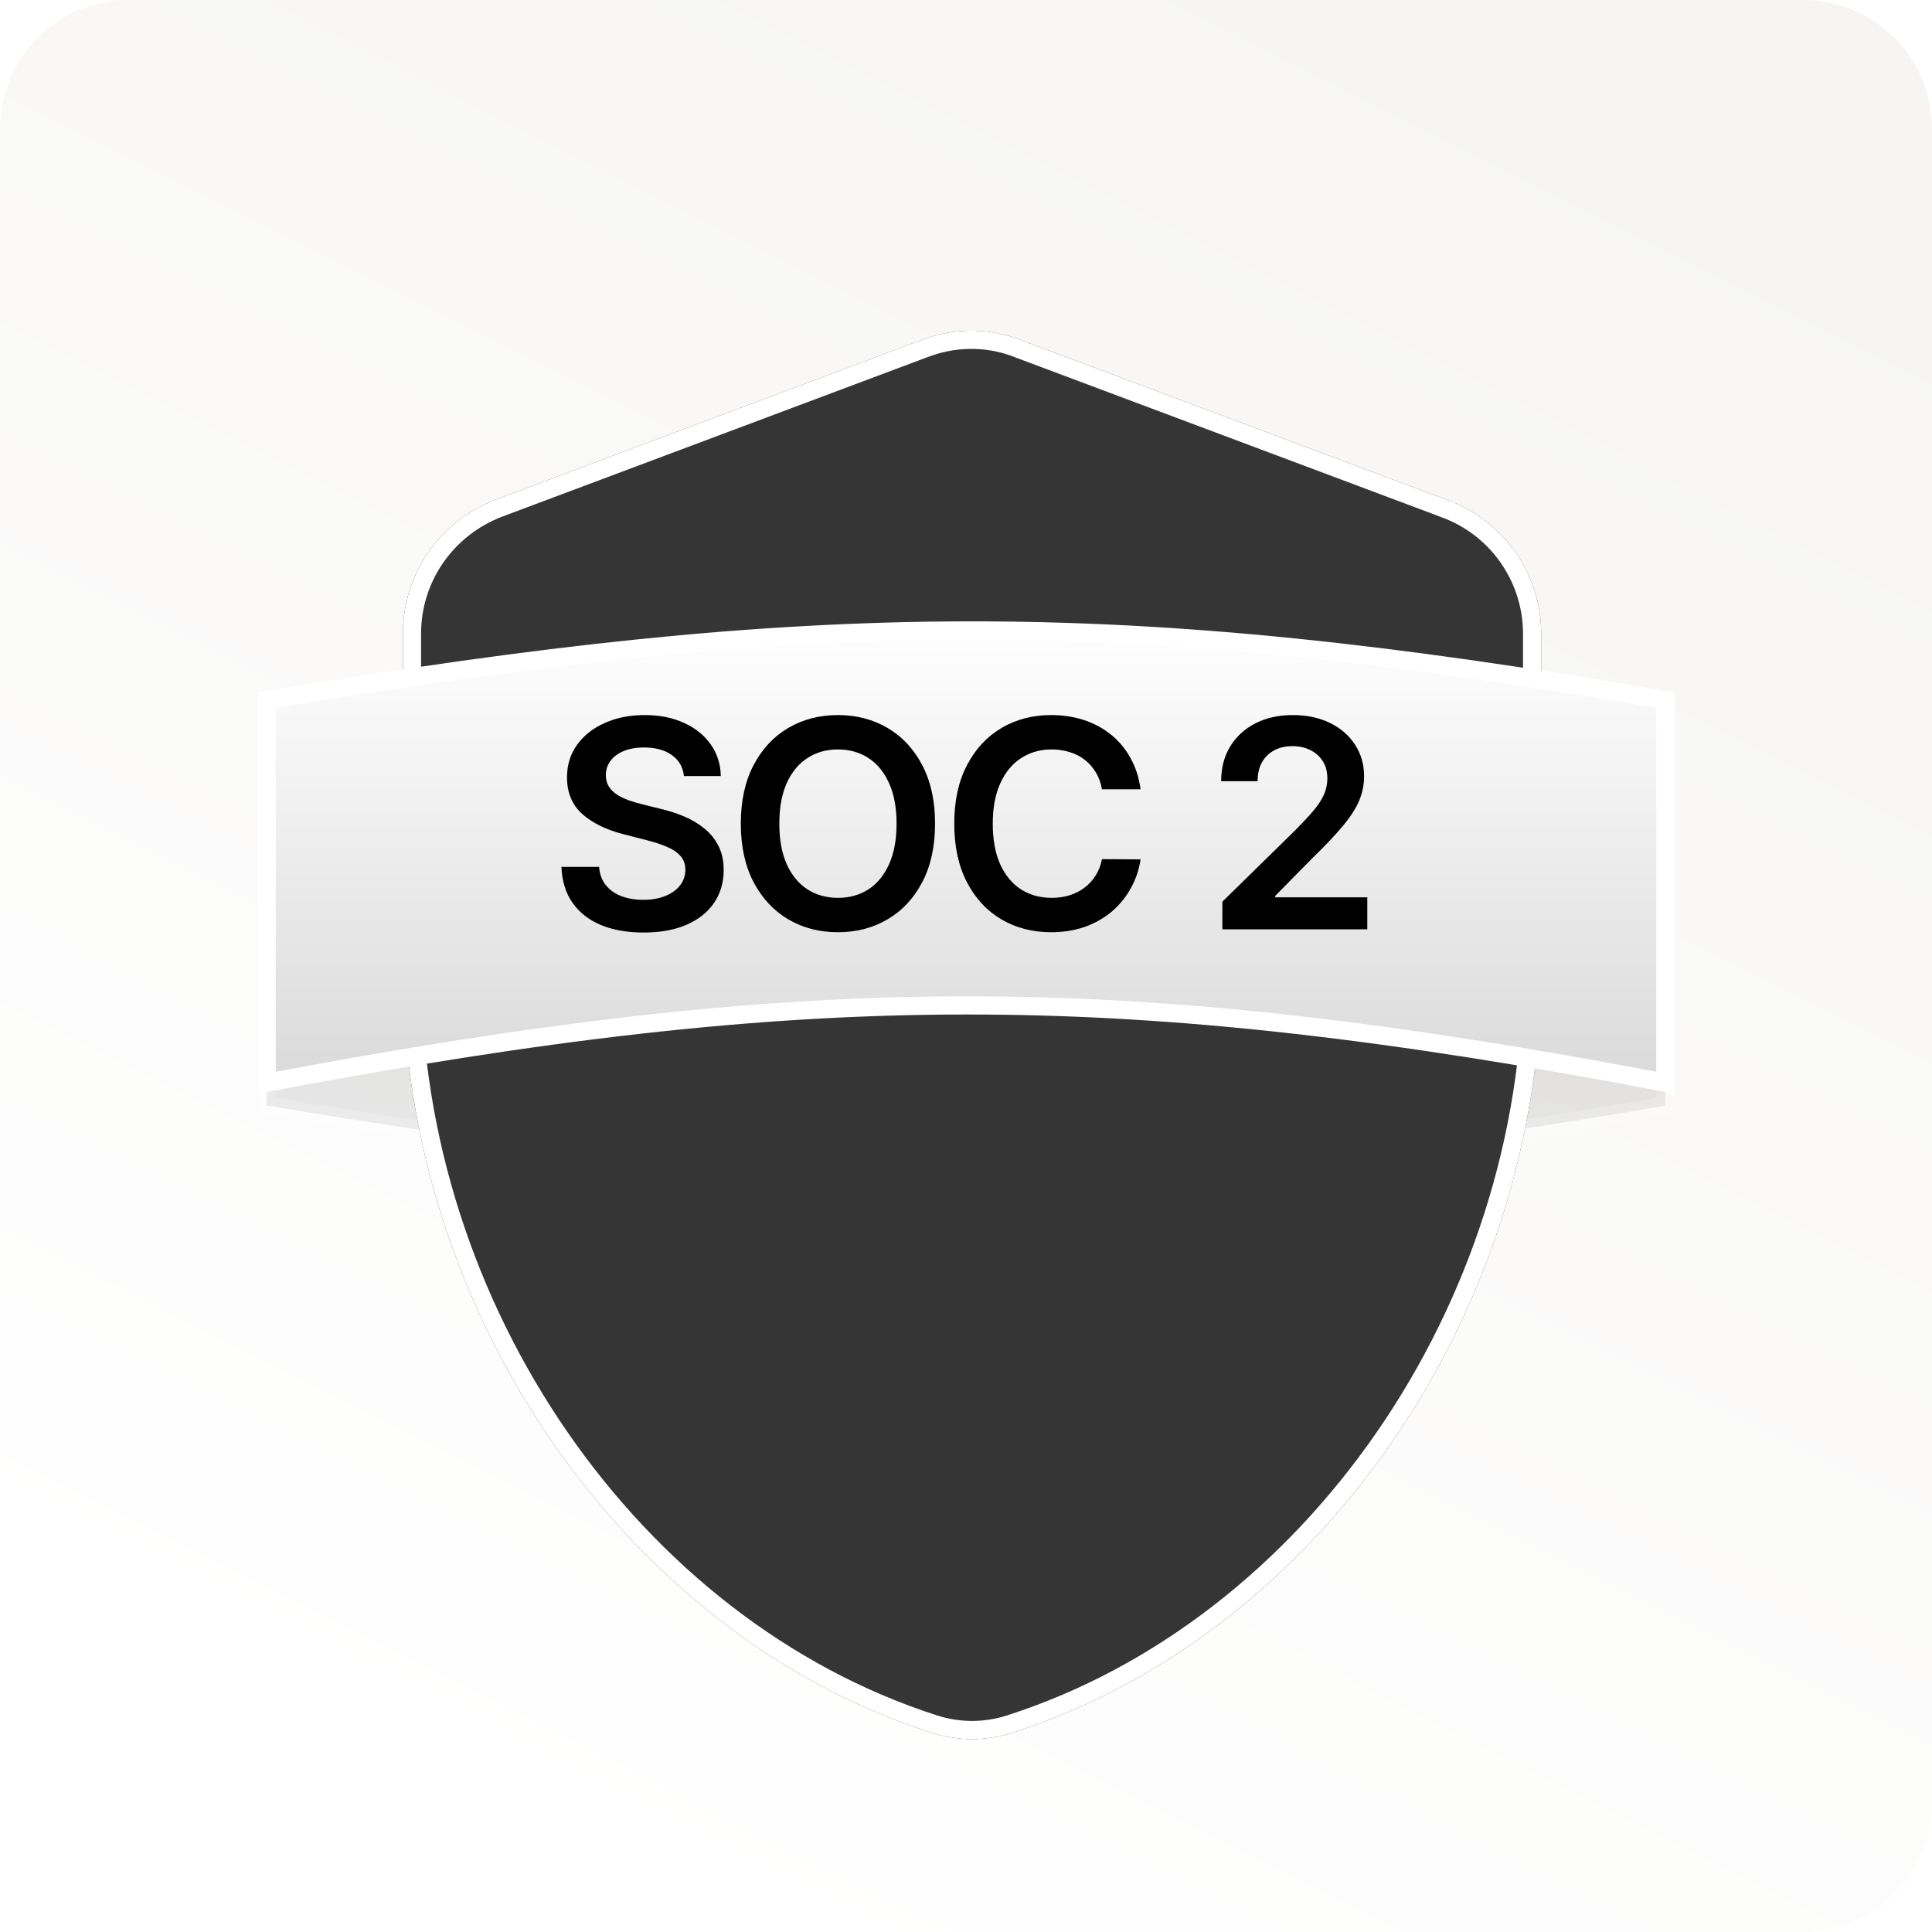 <svg width="120" height="120" viewBox="0 0 120 120" fill="none" xmlns="http://www.w3.org/2000/svg">
<path d="M0 8C0 3.582 3.582 0 8 0H112C116.418 0 120 3.582 120 8V112C120 116.418 116.418 120 112 120H8C3.582 120 0 116.418 0 112V8Z" fill="url(#paint0_linear_200_265)"/>
<path opacity="0.2" d="M16.564 68.668C50.42 74.342 69.587 74.554 103.436 68.671V44.916C69.643 51.344 50.353 51.283 16.564 44.914V68.668Z" fill="url(#paint1_linear_200_265)" stroke="white" stroke-width="1.128"/>
<g filter="url(#filter0_dn_200_265)">
<path d="M57.283 16.588L30.77 26.53C27.323 27.856 25.025 31.126 25.025 34.837V55.606C25.025 76.949 38.856 97.01 57.857 103.108C59.492 103.638 61.26 103.638 62.895 103.108C81.895 97.01 95.726 76.993 95.726 55.606V34.837C95.723 33.039 95.171 31.285 94.145 29.808C93.119 28.332 91.666 27.204 89.982 26.574L63.469 16.632C61.48 15.837 59.271 15.837 57.283 16.588Z" fill="#353535"/>
<path d="M57.482 17.116C59.226 16.457 61.148 16.416 62.909 17.025L63.26 17.156L63.27 17.16L89.784 27.102V27.103C91.361 27.692 92.721 28.748 93.682 30.13C94.642 31.513 95.159 33.155 95.162 34.838V55.606C95.162 76.772 81.467 96.555 62.722 102.571L62.721 102.572C61.199 103.065 59.553 103.065 58.031 102.572L58.029 102.571C39.284 96.555 25.59 76.728 25.59 55.606V34.837C25.59 31.366 27.737 28.303 30.968 27.058L57.48 17.116H57.482Z" stroke="white" stroke-width="1.128"/>
</g>
<path d="M16.564 43.494C50.42 37.82 69.587 37.608 103.436 43.491V67.246C69.643 60.818 50.353 60.879 16.564 67.248V43.494Z" fill="url(#paint2_linear_200_265)" stroke="white" stroke-width="1.128"/>
<path d="M42.481 48.203C42.421 47.643 42.169 47.207 41.725 46.895C41.285 46.583 40.712 46.427 40.007 46.427C39.511 46.427 39.086 46.502 38.731 46.652C38.377 46.801 38.105 47.004 37.917 47.261C37.729 47.517 37.633 47.81 37.629 48.139C37.629 48.412 37.691 48.65 37.815 48.85C37.943 49.051 38.116 49.222 38.334 49.363C38.552 49.5 38.793 49.615 39.058 49.709C39.323 49.803 39.59 49.882 39.859 49.947L41.09 50.254C41.586 50.37 42.062 50.526 42.52 50.722C42.981 50.919 43.394 51.167 43.757 51.466C44.124 51.765 44.415 52.126 44.629 52.549C44.842 52.972 44.949 53.468 44.949 54.036C44.949 54.806 44.753 55.483 44.359 56.068C43.966 56.65 43.398 57.105 42.654 57.434C41.915 57.758 41.02 57.921 39.968 57.921C38.947 57.921 38.06 57.763 37.308 57.447C36.56 57.13 35.975 56.669 35.552 56.062C35.133 55.455 34.907 54.716 34.872 53.844H37.212C37.246 54.301 37.387 54.682 37.635 54.985C37.883 55.288 38.206 55.515 38.603 55.664C39.005 55.814 39.453 55.889 39.949 55.889C40.466 55.889 40.919 55.812 41.308 55.658C41.701 55.5 42.009 55.282 42.231 55.004C42.453 54.722 42.567 54.393 42.571 54.017C42.567 53.675 42.466 53.393 42.27 53.171C42.073 52.944 41.797 52.756 41.443 52.607C41.092 52.453 40.682 52.316 40.212 52.197L38.718 51.812C37.637 51.534 36.782 51.113 36.154 50.549C35.53 49.981 35.218 49.226 35.218 48.286C35.218 47.513 35.428 46.835 35.847 46.254C36.27 45.673 36.844 45.222 37.571 44.902C38.297 44.577 39.12 44.414 40.039 44.414C40.971 44.414 41.787 44.577 42.488 44.902C43.193 45.222 43.746 45.669 44.148 46.241C44.55 46.81 44.757 47.464 44.77 48.203H42.481ZM58.078 51.158C58.078 52.573 57.813 53.784 57.283 54.793C56.758 55.797 56.04 56.566 55.129 57.1C54.223 57.635 53.196 57.902 52.046 57.902C50.897 57.902 49.867 57.635 48.956 57.1C48.05 56.562 47.332 55.791 46.803 54.786C46.277 53.778 46.014 52.568 46.014 51.158C46.014 49.743 46.277 48.534 46.803 47.53C47.332 46.521 48.05 45.75 48.956 45.216C49.867 44.682 50.897 44.414 52.046 44.414C53.196 44.414 54.223 44.682 55.129 45.216C56.04 45.75 56.758 46.521 57.283 47.53C57.813 48.534 58.078 49.743 58.078 51.158ZM55.687 51.158C55.687 50.162 55.531 49.323 55.219 48.639C54.911 47.951 54.484 47.432 53.937 47.081C53.39 46.726 52.76 46.549 52.046 46.549C51.332 46.549 50.702 46.726 50.155 47.081C49.608 47.432 49.178 47.951 48.867 48.639C48.559 49.323 48.405 50.162 48.405 51.158C48.405 52.154 48.559 52.996 48.867 53.684C49.178 54.367 49.608 54.887 50.155 55.241C50.702 55.592 51.332 55.767 52.046 55.767C52.76 55.767 53.39 55.592 53.937 55.241C54.484 54.887 54.911 54.367 55.219 53.684C55.531 52.996 55.687 52.154 55.687 51.158ZM70.842 49.023H68.444C68.376 48.63 68.25 48.282 68.066 47.979C67.882 47.671 67.654 47.41 67.38 47.197C67.107 46.983 66.795 46.823 66.444 46.716C66.098 46.605 65.724 46.549 65.322 46.549C64.609 46.549 63.976 46.729 63.425 47.088C62.874 47.442 62.442 47.964 62.13 48.652C61.818 49.335 61.662 50.171 61.662 51.158C61.662 52.162 61.818 53.008 62.13 53.697C62.446 54.38 62.878 54.897 63.425 55.248C63.976 55.594 64.607 55.767 65.316 55.767C65.709 55.767 66.077 55.716 66.419 55.613C66.765 55.506 67.075 55.35 67.348 55.145C67.626 54.94 67.859 54.688 68.047 54.389C68.239 54.09 68.371 53.748 68.444 53.363L70.842 53.376C70.752 54 70.557 54.585 70.258 55.132C69.963 55.679 69.577 56.162 69.098 56.581C68.619 56.996 68.06 57.321 67.419 57.556C66.778 57.786 66.066 57.902 65.284 57.902C64.13 57.902 63.1 57.635 62.194 57.1C61.288 56.566 60.575 55.795 60.053 54.786C59.532 53.778 59.271 52.568 59.271 51.158C59.271 49.743 59.534 48.534 60.06 47.53C60.585 46.521 61.301 45.75 62.207 45.216C63.113 44.682 64.139 44.414 65.284 44.414C66.015 44.414 66.694 44.517 67.322 44.722C67.951 44.927 68.51 45.229 69.002 45.626C69.493 46.019 69.897 46.502 70.213 47.075C70.534 47.643 70.743 48.293 70.842 49.023ZM75.925 57.722V56.004L80.483 51.536C80.918 51.096 81.282 50.705 81.572 50.363C81.863 50.021 82.081 49.69 82.226 49.37C82.371 49.049 82.444 48.707 82.444 48.344C82.444 47.929 82.35 47.575 82.162 47.28C81.974 46.981 81.715 46.75 81.386 46.588C81.057 46.425 80.683 46.344 80.264 46.344C79.833 46.344 79.455 46.434 79.13 46.613C78.805 46.788 78.553 47.038 78.374 47.363C78.198 47.688 78.111 48.075 78.111 48.523H75.848C75.848 47.69 76.038 46.966 76.418 46.35C76.799 45.735 77.322 45.258 77.989 44.921C78.66 44.583 79.429 44.414 80.297 44.414C81.177 44.414 81.95 44.579 82.617 44.908C83.284 45.237 83.801 45.688 84.168 46.261C84.54 46.833 84.726 47.487 84.726 48.222C84.726 48.714 84.632 49.197 84.444 49.671C84.256 50.145 83.925 50.671 83.45 51.248C82.98 51.825 82.32 52.523 81.47 53.344L79.207 55.645V55.735H84.925V57.722H75.925Z" fill="black"/>
<defs>
<filter id="filter0_dn_200_265" x="20.513" y="16.03" width="79.727" height="96.502" filterUnits="userSpaceOnUse" color-interpolation-filters="sRGB">
<feFlood flood-opacity="0" result="BackgroundImageFix"/>
<feColorMatrix in="SourceAlpha" type="matrix" values="0 0 0 0 0 0 0 0 0 0 0 0 0 0 0 0 0 0 127 0" result="hardAlpha"/>
<feOffset dy="4.513"/>
<feGaussianBlur stdDeviation="2.256"/>
<feComposite in2="hardAlpha" operator="out"/>
<feColorMatrix type="matrix" values="0 0 0 0 0.448 0 0 0 0 0.448 0 0 0 0 0.448 0 0 0 0.25 0"/>
<feBlend mode="normal" in2="BackgroundImageFix" result="effect1_dropShadow_200_265"/>
<feBlend mode="normal" in="SourceGraphic" in2="BackgroundImageFix" result="shape"/>
<feTurbulence type="fractalNoise" baseFrequency="1.429 1.429" stitchTiles="stitch" numOctaves="3" result="noise" seed="821" />
<feColorMatrix in="noise" type="luminanceToAlpha" result="alphaNoise" />
<feComponentTransfer in="alphaNoise" result="coloredNoise1">
<feFuncA type="discrete" tableValues="1 1 1 1 1 1 1 1 1 1 1 1 1 1 1 1 1 1 1 1 1 1 1 1 1 1 1 1 1 1 1 1 1 1 1 1 1 1 1 1 1 1 1 1 1 1 1 1 1 1 1 0 0 0 0 0 0 0 0 0 0 0 0 0 0 0 0 0 0 0 0 0 0 0 0 0 0 0 0 0 0 0 0 0 0 0 0 0 0 0 0 0 0 0 0 0 0 0 0 0 "/>
</feComponentTransfer>
<feComposite operator="in" in2="shape" in="coloredNoise1" result="noise1Clipped" />
<feFlood flood-color="rgba(114, 114, 114, 0.25)" result="color1Flood" />
<feComposite operator="in" in2="noise1Clipped" in="color1Flood" result="color1" />
<feMerge result="effect2_noise_200_265">
<feMergeNode in="shape" />
<feMergeNode in="color1" />
</feMerge>
<feBlend mode="normal" in="effect2_noise_200_265" in2="effect1_dropShadow_200_265" result="effect2_noise_200_265"/>
</filter>
<linearGradient id="paint0_linear_200_265" x1="45" y1="120" x2="101.5" y2="7.5" gradientUnits="userSpaceOnUse">
<stop stop-color="white"/>
<stop offset="1" stop-color="#F6F5F3"/>
</linearGradient>
<linearGradient id="paint1_linear_200_265" x1="60" y1="44.235" x2="60" y2="73.568" gradientUnits="userSpaceOnUse">
<stop stop-color="#353535"/>
<stop offset="1" stop-color="#9B9B9B"/>
</linearGradient>
<linearGradient id="paint2_linear_200_265" x1="60" y1="38.594" x2="60" y2="67.927" gradientUnits="userSpaceOnUse">
<stop stop-color="white"/>
<stop offset="1" stop-color="#D9D9D9"/>
</linearGradient>
</defs>
</svg>

